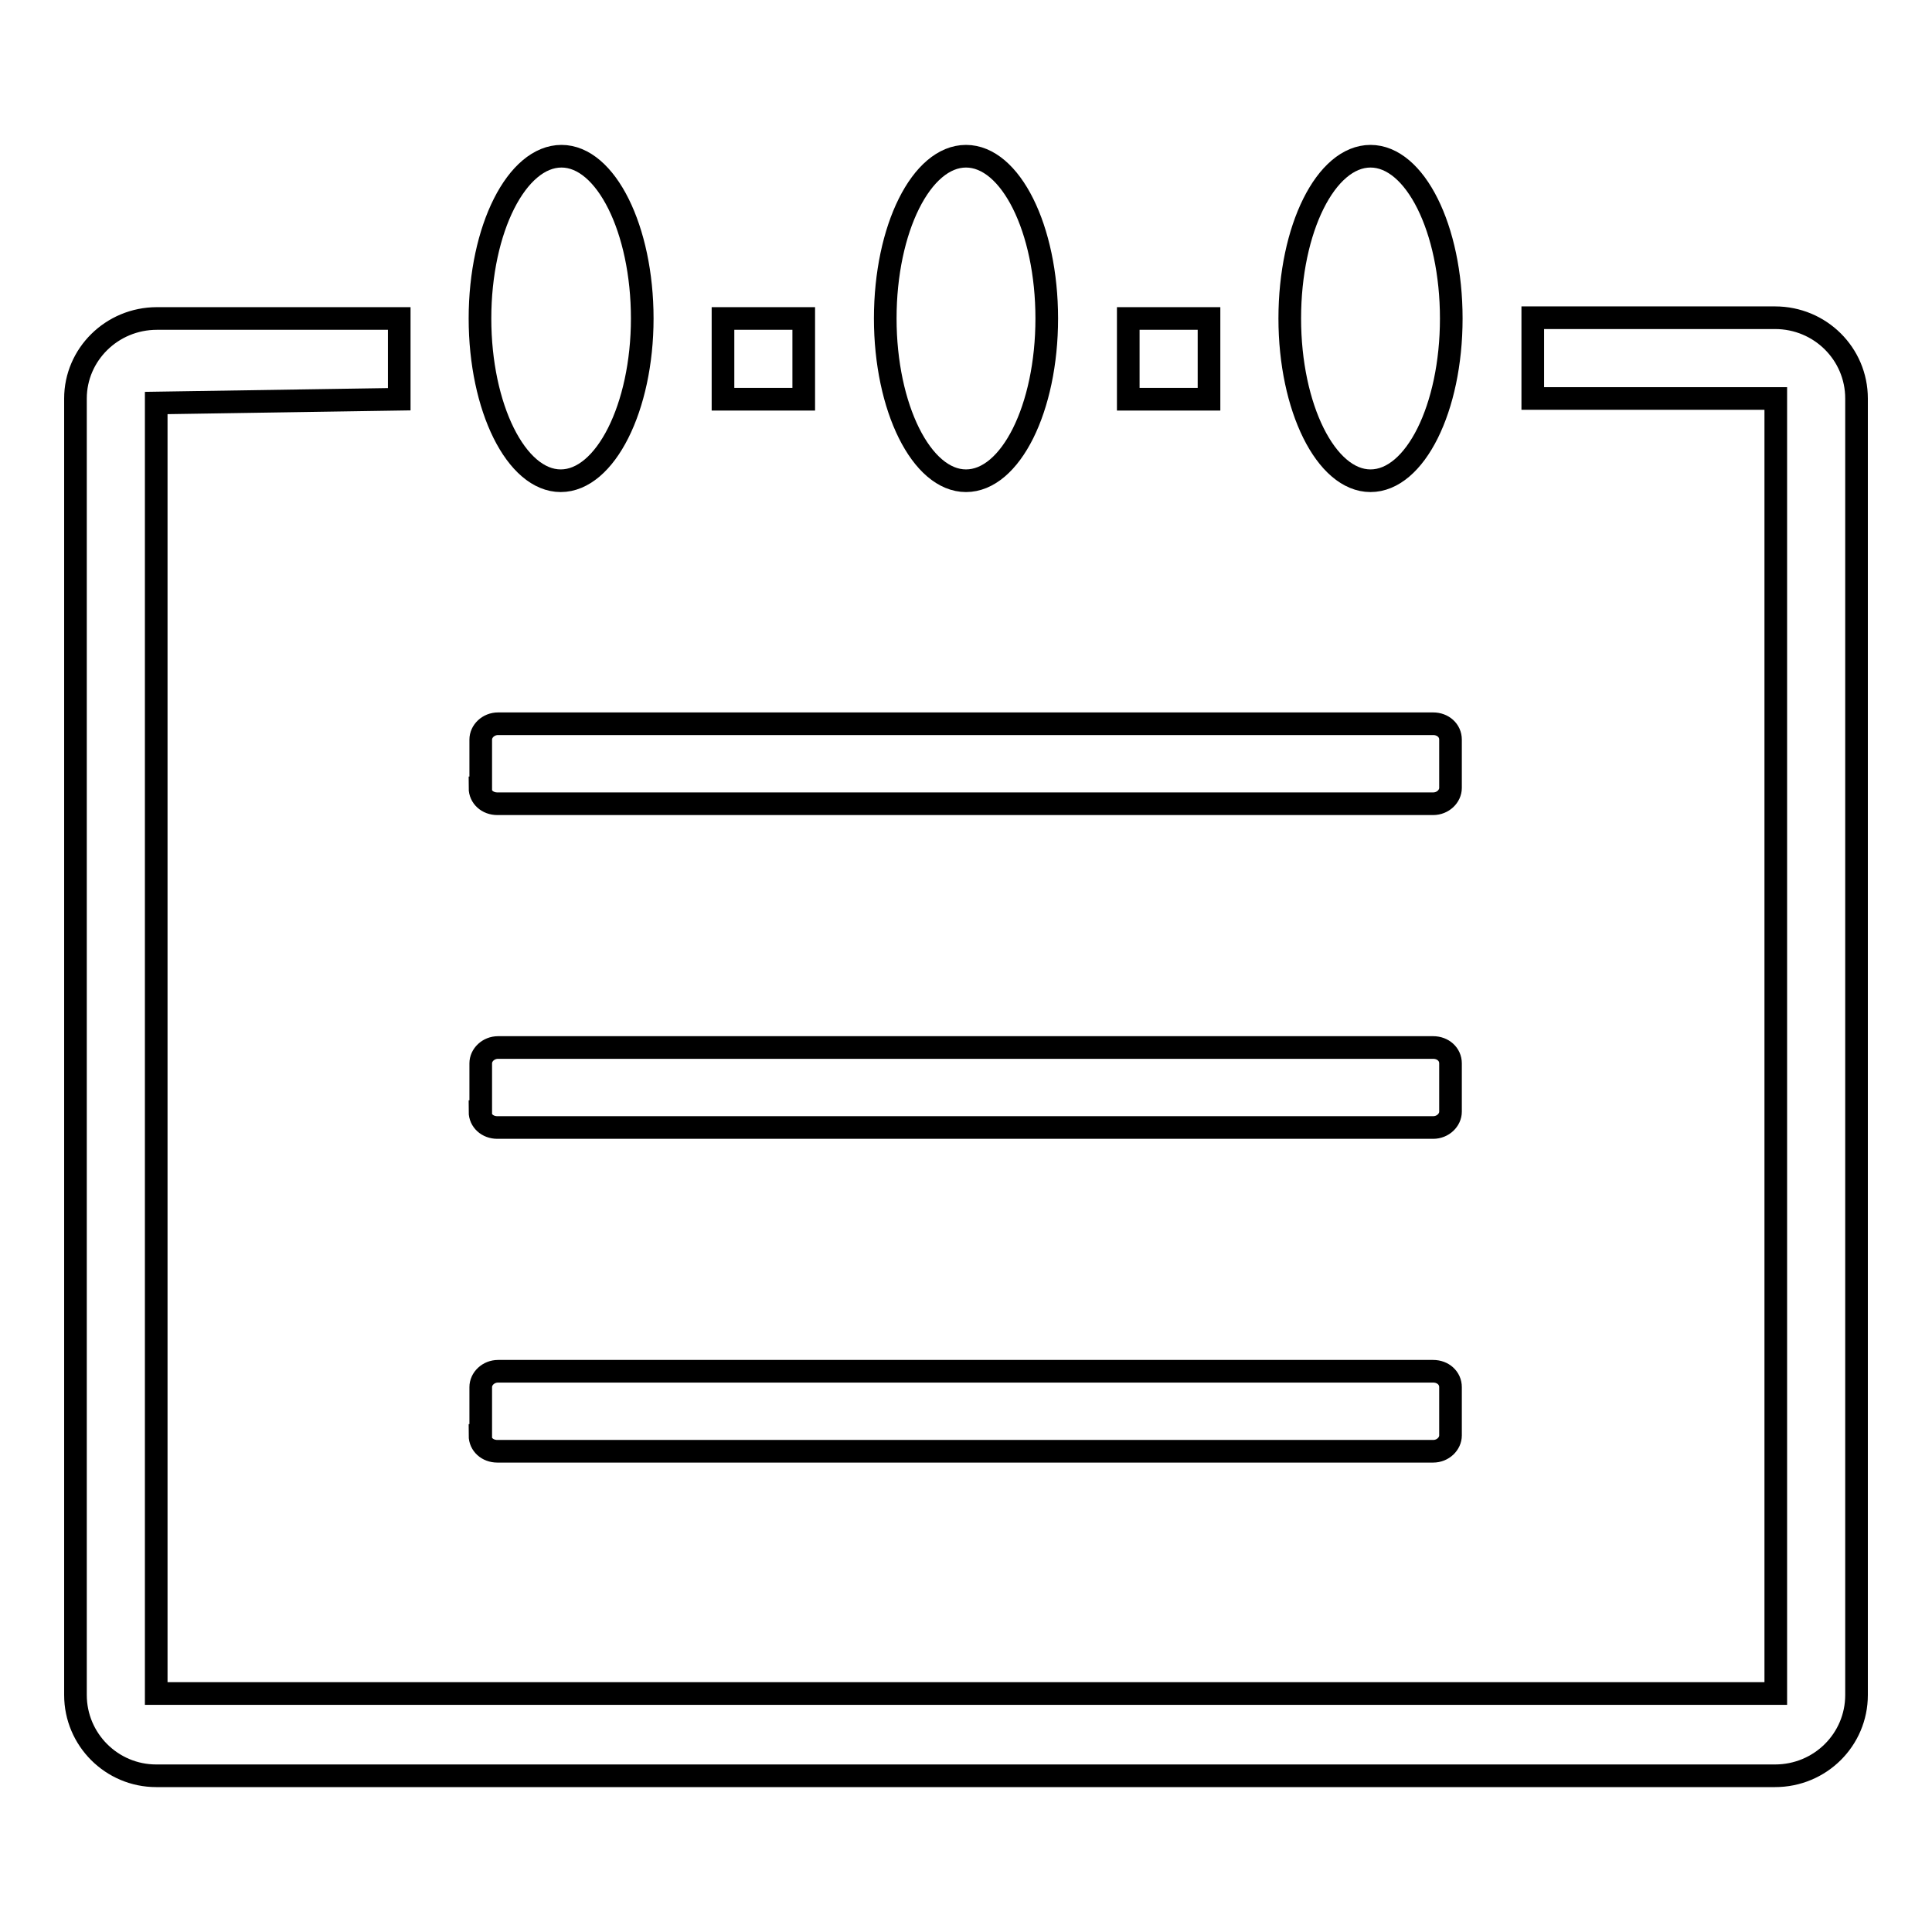 <?xml version="1.0" encoding="utf-8"?>
<!-- Svg Vector Icons : http://www.onlinewebfonts.com/icon -->
<!DOCTYPE svg PUBLIC "-//W3C//DTD SVG 1.1//EN" "http://www.w3.org/Graphics/SVG/1.1/DTD/svg11.dtd">
<svg version="1.1" xmlns="http://www.w3.org/2000/svg" xmlns:xlink="http://www.w3.org/1999/xlink" x="0px" y="0px" viewBox="0 0 256 256" enable-background="new 0 0 256 256" xml:space="preserve">
<g> <path stroke-width="3" fill-opacity="0" stroke="#000000"  d="M63.6,104.4c0,1.2,1,2.1,2.3,2.1h124c1.3,0,2.3-1,2.3-2.1V98c0-1.2-1-2.1-2.3-2.1H66c-1.3,0-2.3,1-2.3,2.1 V104.4z M63.6,190.2c0,1.2,1,2.1,2.3,2.1h124c1.3,0,2.3-1,2.3-2.1v-6.4c0-1.2-1-2.1-2.3-2.1H66c-1.3,0-2.3,1-2.3,2.1V190.2z  M52.9,52.9V42.2H20.8C14.8,42.2,10,47,10,52.8v171.8c0,5.9,4.8,10.7,10.7,10.7h214.5c6,0,10.8-4.8,10.8-10.7V52.8 c0-5.9-4.8-10.7-10.8-10.7h-32.1v10.7h32.2v171.6H20.7V53.4L52.9,52.9z M95.8,42.2h10.7v10.7H95.8V42.2z M63.6,42.2 c0,11.8,4.8,21.5,10.7,21.5S85.1,54,85.1,42.2s-4.8-21.5-10.7-21.5S63.6,30.3,63.6,42.2z M63.6,147.3c0,1.2,1,2.1,2.3,2.1h124 c1.3,0,2.3-1,2.3-2.1v-6.4c0-1.2-1-2.1-2.3-2.1H66c-1.3,0-2.3,1-2.3,2.1V147.3z M117.3,42.2c0,11.8,4.8,21.5,10.7,21.5 c5.9,0,10.7-9.6,10.7-21.5s-4.8-21.5-10.7-21.5C122.1,20.7,117.3,30.3,117.3,42.2z M170.9,42.2c0,11.8,4.8,21.5,10.7,21.5 c5.9,0,10.7-9.6,10.7-21.5s-4.8-21.5-10.7-21.5C175.7,20.7,170.9,30.3,170.9,42.2z M149.5,42.2h10.7v10.7h-10.7V42.2z"/></g>
</svg>